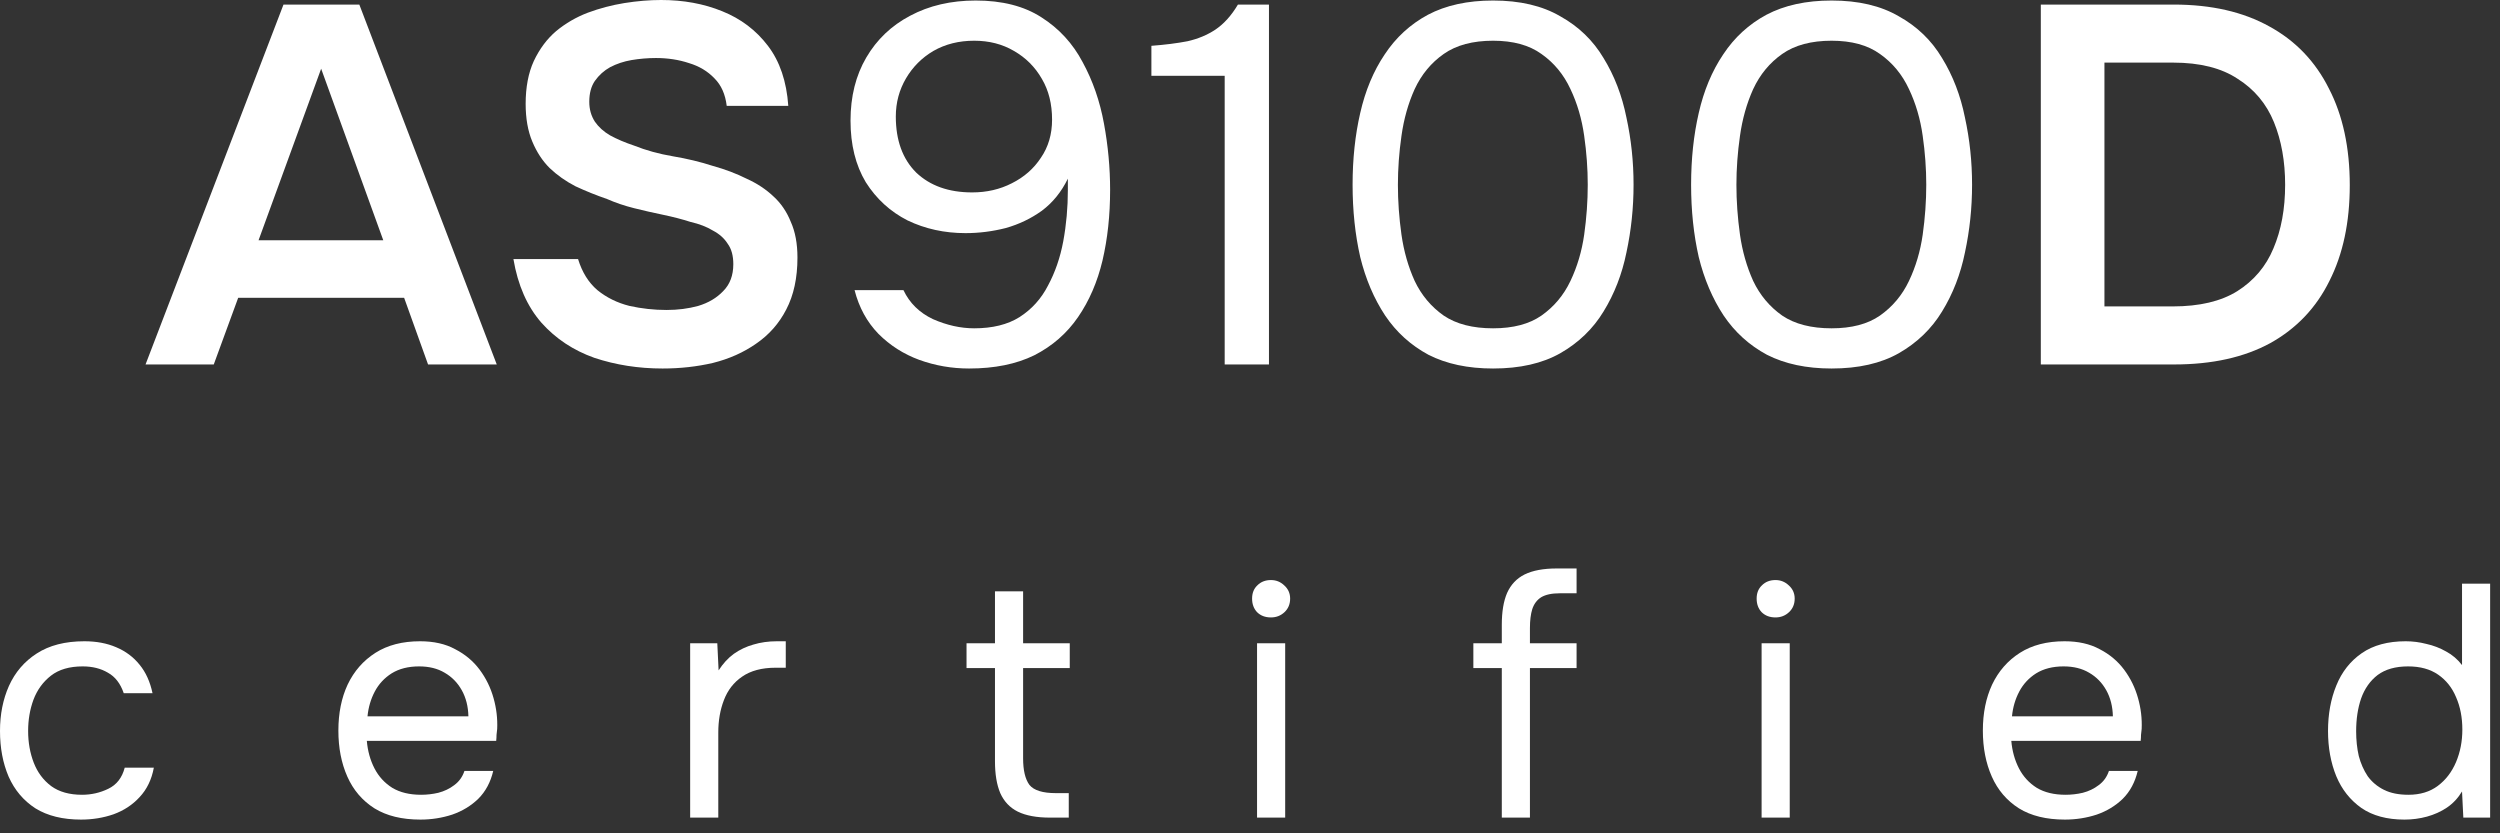 <?xml version="1.0" encoding="UTF-8"?> <svg xmlns="http://www.w3.org/2000/svg" width="111" height="37" viewBox="0 0 111 37" fill="none"><rect x="0" y="0" width="111" height="37" fill="#333333" stroke="none"/><path d="M6.462 16.182L12.587 0.203H15.954L22.056 16.182H19.006L17.943 13.221H10.576L9.491 16.182H6.462ZM11.48 10.667H17.017L14.259 3.051L11.48 10.667Z" fill="white"></path><path d="M29.418 16.362C28.348 16.362 27.339 16.204 26.39 15.888C25.456 15.556 24.672 15.037 24.039 14.328C23.407 13.605 22.992 12.664 22.796 11.503H25.666C25.847 12.091 26.134 12.55 26.525 12.882C26.932 13.213 27.407 13.447 27.949 13.583C28.491 13.703 29.041 13.763 29.599 13.763C30.096 13.763 30.563 13.703 31 13.583C31.452 13.447 31.821 13.229 32.108 12.927C32.409 12.626 32.559 12.227 32.559 11.729C32.559 11.353 32.477 11.051 32.311 10.825C32.16 10.584 31.942 10.389 31.655 10.238C31.384 10.072 31.053 9.944 30.661 9.854C30.284 9.733 29.878 9.628 29.441 9.537C29.004 9.447 28.574 9.349 28.152 9.243C27.731 9.138 27.331 9.002 26.955 8.837C26.473 8.671 26.006 8.483 25.553 8.272C25.116 8.046 24.732 7.774 24.401 7.458C24.084 7.142 23.828 6.75 23.633 6.283C23.437 5.816 23.339 5.258 23.339 4.61C23.339 3.872 23.459 3.239 23.7 2.712C23.956 2.17 24.288 1.725 24.695 1.379C25.116 1.032 25.584 0.761 26.096 0.565C26.623 0.369 27.166 0.226 27.723 0.136C28.296 0.045 28.838 0 29.35 0C30.345 0 31.249 0.166 32.062 0.497C32.891 0.829 33.569 1.341 34.096 2.034C34.624 2.727 34.925 3.616 35 4.701H32.266C32.205 4.189 32.025 3.782 31.723 3.48C31.422 3.164 31.045 2.938 30.593 2.802C30.141 2.652 29.652 2.576 29.124 2.576C28.763 2.576 28.401 2.607 28.04 2.667C27.693 2.727 27.377 2.833 27.09 2.983C26.819 3.134 26.593 3.337 26.412 3.593C26.247 3.834 26.164 4.143 26.164 4.52C26.164 4.851 26.247 5.145 26.412 5.401C26.578 5.642 26.804 5.846 27.09 6.012C27.392 6.177 27.746 6.328 28.152 6.464C28.68 6.675 29.252 6.833 29.87 6.938C30.503 7.044 31.098 7.187 31.655 7.368C32.198 7.518 32.695 7.707 33.147 7.933C33.614 8.144 34.013 8.407 34.345 8.724C34.676 9.025 34.932 9.402 35.113 9.854C35.309 10.29 35.407 10.818 35.407 11.436C35.407 12.34 35.241 13.108 34.91 13.741C34.593 14.358 34.149 14.863 33.577 15.255C33.019 15.647 32.379 15.933 31.655 16.114C30.947 16.279 30.201 16.362 29.418 16.362Z" fill="white"></path><path d="M43.028 16.362C42.26 16.362 41.522 16.234 40.814 15.978C40.12 15.722 39.518 15.338 39.006 14.826C38.493 14.298 38.139 13.65 37.943 12.882H40.113C40.384 13.454 40.821 13.884 41.424 14.17C42.041 14.441 42.652 14.577 43.254 14.577C44.068 14.577 44.739 14.411 45.266 14.08C45.808 13.733 46.23 13.266 46.531 12.679C46.848 12.091 47.074 11.436 47.209 10.712C47.345 9.974 47.413 9.213 47.413 8.43C47.413 8.354 47.413 8.272 47.413 8.181C47.413 8.091 47.413 8.008 47.413 7.933C47.127 8.52 46.742 8.995 46.26 9.356C45.778 9.703 45.243 9.959 44.656 10.125C44.068 10.275 43.473 10.351 42.87 10.351C41.936 10.351 41.077 10.162 40.294 9.786C39.525 9.394 38.908 8.829 38.441 8.091C37.989 7.337 37.763 6.426 37.763 5.356C37.763 4.286 37.996 3.352 38.463 2.554C38.93 1.755 39.578 1.138 40.407 0.701C41.251 0.249 42.222 0.023 43.322 0.023C44.497 0.023 45.469 0.271 46.238 0.768C47.021 1.266 47.631 1.929 48.068 2.757C48.52 3.586 48.837 4.497 49.017 5.492C49.198 6.471 49.289 7.45 49.289 8.43C49.289 9.56 49.176 10.607 48.95 11.571C48.724 12.52 48.362 13.357 47.865 14.08C47.368 14.803 46.72 15.368 45.921 15.775C45.123 16.166 44.158 16.362 43.028 16.362ZM43.164 8.543C43.812 8.543 44.4 8.407 44.927 8.136C45.469 7.865 45.899 7.488 46.215 7.006C46.547 6.524 46.712 5.959 46.712 5.311C46.712 4.618 46.562 4.015 46.26 3.503C45.959 2.976 45.544 2.561 45.017 2.26C44.505 1.959 43.917 1.808 43.254 1.808C42.576 1.808 41.974 1.959 41.446 2.26C40.934 2.561 40.527 2.968 40.226 3.48C39.925 3.993 39.774 4.558 39.774 5.175C39.774 6.23 40.075 7.059 40.678 7.661C41.296 8.249 42.124 8.543 43.164 8.543Z" fill="white"></path><path d="M54.376 16.182V3.367H51.122V2.034C51.724 1.989 52.259 1.921 52.726 1.831C53.194 1.725 53.608 1.552 53.969 1.311C54.346 1.055 54.678 0.686 54.964 0.203H56.342V16.182H54.376Z" fill="white"></path><path d="M66.293 16.362C65.178 16.362 64.221 16.159 63.423 15.752C62.639 15.33 61.999 14.75 61.502 14.012C61.004 13.259 60.635 12.392 60.394 11.413C60.168 10.419 60.055 9.349 60.055 8.204C60.055 7.059 60.168 5.997 60.394 5.017C60.62 4.023 60.982 3.156 61.479 2.418C61.976 1.665 62.617 1.077 63.4 0.655C64.198 0.234 65.163 0.023 66.293 0.023C67.483 0.023 68.478 0.256 69.276 0.723C70.09 1.175 70.73 1.793 71.197 2.576C71.679 3.36 72.018 4.241 72.214 5.221C72.425 6.185 72.53 7.179 72.53 8.204C72.53 9.228 72.425 10.23 72.214 11.21C72.018 12.174 71.679 13.048 71.197 13.831C70.73 14.6 70.09 15.217 69.276 15.684C68.478 16.136 67.483 16.362 66.293 16.362ZM66.293 14.577C67.182 14.577 67.897 14.389 68.44 14.012C68.997 13.62 69.427 13.108 69.728 12.475C70.029 11.842 70.233 11.157 70.338 10.419C70.444 9.665 70.496 8.927 70.496 8.204C70.496 7.496 70.444 6.772 70.338 6.034C70.233 5.281 70.029 4.588 69.728 3.955C69.427 3.307 68.997 2.787 68.44 2.396C67.897 2.004 67.182 1.808 66.293 1.808C65.389 1.808 64.658 2.004 64.101 2.396C63.543 2.787 63.114 3.307 62.812 3.955C62.526 4.588 62.33 5.281 62.225 6.034C62.119 6.772 62.067 7.496 62.067 8.204C62.067 8.927 62.119 9.665 62.225 10.419C62.33 11.157 62.526 11.842 62.812 12.475C63.114 13.108 63.543 13.62 64.101 14.012C64.658 14.389 65.389 14.577 66.293 14.577Z" fill="white"></path><path d="M81.323 16.362C80.208 16.362 79.251 16.159 78.453 15.752C77.669 15.33 77.029 14.75 76.531 14.012C76.034 13.259 75.665 12.392 75.424 11.413C75.198 10.419 75.085 9.349 75.085 8.204C75.085 7.059 75.198 5.997 75.424 5.017C75.65 4.023 76.012 3.156 76.509 2.418C77.006 1.665 77.646 1.077 78.43 0.655C79.228 0.234 80.193 0.023 81.323 0.023C82.513 0.023 83.507 0.256 84.306 0.723C85.12 1.175 85.76 1.793 86.227 2.576C86.709 3.36 87.048 4.241 87.244 5.221C87.455 6.185 87.56 7.179 87.56 8.204C87.56 9.228 87.455 10.23 87.244 11.21C87.048 12.174 86.709 13.048 86.227 13.831C85.76 14.6 85.12 15.217 84.306 15.684C83.507 16.136 82.513 16.362 81.323 16.362ZM81.323 14.577C82.212 14.577 82.927 14.389 83.47 14.012C84.027 13.62 84.457 13.108 84.758 12.475C85.059 11.842 85.263 11.157 85.368 10.419C85.474 9.665 85.526 8.927 85.526 8.204C85.526 7.496 85.474 6.772 85.368 6.034C85.263 5.281 85.059 4.588 84.758 3.955C84.457 3.307 84.027 2.787 83.47 2.396C82.927 2.004 82.212 1.808 81.323 1.808C80.419 1.808 79.688 2.004 79.13 2.396C78.573 2.787 78.144 3.307 77.842 3.955C77.556 4.588 77.36 5.281 77.255 6.034C77.149 6.772 77.097 7.496 77.097 8.204C77.097 8.927 77.149 9.665 77.255 10.419C77.36 11.157 77.556 11.842 77.842 12.475C78.144 13.108 78.573 13.62 79.13 14.012C79.688 14.389 80.419 14.577 81.323 14.577Z" fill="white"></path><path d="M90.612 16.182V0.203H96.511C98.183 0.203 99.599 0.527 100.76 1.175C101.92 1.808 102.801 2.727 103.404 3.932C104.021 5.123 104.33 6.554 104.33 8.226C104.33 9.869 104.029 11.285 103.426 12.475C102.839 13.665 101.965 14.585 100.805 15.232C99.645 15.865 98.221 16.182 96.533 16.182H90.612ZM93.437 13.605H96.466C97.656 13.605 98.613 13.379 99.336 12.927C100.074 12.46 100.609 11.827 100.94 11.029C101.287 10.215 101.46 9.274 101.46 8.204C101.46 7.164 101.294 6.238 100.963 5.424C100.631 4.61 100.097 3.97 99.358 3.503C98.635 3.021 97.678 2.78 96.488 2.78H93.437V13.605Z" fill="white"></path><path d="M3.599 36.39C2.786 36.39 2.11 36.223 1.572 35.89C1.043 35.547 0.646 35.077 0.382 34.48C0.127 33.883 0 33.207 0 32.453C0 31.718 0.132 31.052 0.397 30.455C0.671 29.848 1.082 29.368 1.631 29.015C2.189 28.653 2.894 28.472 3.746 28.472C4.275 28.472 4.745 28.56 5.156 28.736C5.577 28.913 5.925 29.172 6.199 29.515C6.473 29.848 6.664 30.269 6.772 30.778H5.494C5.347 30.347 5.112 30.044 4.789 29.867C4.476 29.681 4.103 29.588 3.672 29.588C3.085 29.588 2.615 29.725 2.262 30C1.91 30.274 1.65 30.631 1.484 31.072C1.327 31.503 1.249 31.963 1.249 32.453C1.249 32.962 1.332 33.432 1.498 33.863C1.665 34.294 1.924 34.642 2.277 34.906C2.63 35.161 3.085 35.288 3.643 35.288C4.054 35.288 4.441 35.2 4.804 35.024C5.176 34.847 5.421 34.534 5.538 34.083H6.831C6.733 34.612 6.522 35.048 6.199 35.391C5.886 35.734 5.499 35.988 5.039 36.155C4.588 36.311 4.108 36.39 3.599 36.39Z" fill="white"></path><path d="M18.667 36.39C17.844 36.39 17.164 36.223 16.625 35.89C16.087 35.547 15.685 35.077 15.421 34.48C15.156 33.883 15.024 33.202 15.024 32.438C15.024 31.665 15.161 30.984 15.435 30.396C15.719 29.799 16.131 29.329 16.669 28.986C17.208 28.643 17.869 28.472 18.652 28.472C19.26 28.472 19.779 28.589 20.209 28.824C20.65 29.05 21.013 29.353 21.297 29.735C21.581 30.117 21.786 30.538 21.914 30.998C22.041 31.449 22.095 31.904 22.075 32.365C22.065 32.453 22.056 32.541 22.046 32.629C22.046 32.717 22.041 32.805 22.031 32.894H16.287C16.326 33.344 16.439 33.751 16.625 34.113C16.811 34.475 17.076 34.764 17.418 34.98C17.761 35.185 18.187 35.288 18.697 35.288C18.951 35.288 19.206 35.259 19.46 35.2C19.725 35.131 19.96 35.019 20.166 34.862C20.381 34.705 20.533 34.495 20.621 34.23H21.899C21.781 34.73 21.561 35.141 21.238 35.464C20.915 35.778 20.528 36.013 20.077 36.169C19.627 36.316 19.157 36.39 18.667 36.39ZM16.317 31.806H20.797C20.787 31.366 20.689 30.979 20.503 30.646C20.317 30.313 20.063 30.053 19.739 29.867C19.426 29.681 19.049 29.588 18.608 29.588C18.128 29.588 17.722 29.691 17.389 29.897C17.066 30.102 16.816 30.372 16.64 30.705C16.464 31.038 16.356 31.405 16.317 31.806Z" fill="white"></path><path d="M30.643 36.302V28.56H31.848L31.906 29.765C32.102 29.461 32.327 29.216 32.582 29.03C32.846 28.844 33.135 28.707 33.449 28.619C33.772 28.521 34.12 28.472 34.492 28.472C34.56 28.472 34.624 28.472 34.683 28.472C34.751 28.472 34.82 28.472 34.888 28.472V29.647H34.433C33.826 29.647 33.331 29.779 32.949 30.044C32.577 30.298 32.308 30.646 32.141 31.087C31.975 31.518 31.892 31.997 31.892 32.526V36.302H30.643Z" fill="white"></path><path d="M46.616 36.302C46.028 36.302 45.553 36.214 45.191 36.037C44.838 35.861 44.579 35.587 44.412 35.215C44.255 34.842 44.177 34.372 44.177 33.804V29.662H42.914V28.56H44.177V26.254H45.426V28.56H47.497V29.662H45.426V33.672C45.426 34.201 45.519 34.593 45.705 34.847C45.901 35.092 46.293 35.215 46.88 35.215H47.453V36.302H46.616Z" fill="white"></path><path d="M55.813 36.302V28.56H57.062V36.302H55.813ZM56.43 27.414C56.176 27.414 55.97 27.336 55.813 27.179C55.666 27.022 55.593 26.822 55.593 26.577C55.593 26.332 55.671 26.136 55.828 25.989C55.985 25.832 56.185 25.754 56.43 25.754C56.656 25.754 56.852 25.832 57.018 25.989C57.194 26.146 57.282 26.342 57.282 26.577C57.282 26.822 57.199 27.022 57.033 27.179C56.866 27.336 56.665 27.414 56.43 27.414Z" fill="white"></path><path d="M66.68 36.302V29.662H65.417V28.56H66.68V27.737C66.68 27.16 66.759 26.689 66.915 26.327C67.082 25.955 67.341 25.681 67.694 25.505C68.056 25.328 68.531 25.24 69.119 25.24H70V26.342H69.251C68.898 26.342 68.624 26.401 68.428 26.518C68.242 26.636 68.11 26.812 68.032 27.047C67.963 27.272 67.929 27.551 67.929 27.884V28.56H70V29.662H67.929V36.302H66.68Z" fill="white"></path><path d="M78.215 36.302V28.56H79.464V36.302H78.215ZM78.832 27.414C78.577 27.414 78.372 27.336 78.215 27.179C78.068 27.022 77.995 26.822 77.995 26.577C77.995 26.332 78.073 26.136 78.23 25.989C78.386 25.832 78.587 25.754 78.832 25.754C79.057 25.754 79.253 25.832 79.42 25.989C79.596 26.146 79.684 26.342 79.684 26.577C79.684 26.822 79.601 27.022 79.434 27.179C79.268 27.336 79.067 27.414 78.832 27.414Z" fill="white"></path><path d="M91.682 36.39C90.859 36.39 90.179 36.223 89.64 35.89C89.102 35.547 88.7 35.077 88.436 34.48C88.171 33.883 88.039 33.202 88.039 32.438C88.039 31.665 88.176 30.984 88.45 30.396C88.734 29.799 89.146 29.329 89.684 28.986C90.223 28.643 90.884 28.472 91.667 28.472C92.275 28.472 92.794 28.589 93.225 28.824C93.665 29.05 94.028 29.353 94.312 29.735C94.596 30.117 94.801 30.538 94.929 30.998C95.056 31.449 95.11 31.904 95.09 32.365C95.08 32.453 95.071 32.541 95.061 32.629C95.061 32.717 95.056 32.805 95.046 32.894H89.302C89.341 33.344 89.454 33.751 89.64 34.113C89.826 34.475 90.091 34.764 90.433 34.98C90.776 35.185 91.202 35.288 91.712 35.288C91.966 35.288 92.221 35.259 92.475 35.2C92.74 35.131 92.975 35.019 93.18 34.862C93.396 34.705 93.548 34.495 93.636 34.23H94.914C94.796 34.73 94.576 35.141 94.253 35.464C93.93 35.778 93.543 36.013 93.092 36.169C92.642 36.316 92.172 36.39 91.682 36.39ZM89.332 31.806H93.812C93.802 31.366 93.704 30.979 93.518 30.646C93.332 30.313 93.078 30.053 92.754 29.867C92.441 29.681 92.064 29.588 91.623 29.588C91.144 29.588 90.737 29.691 90.404 29.897C90.081 30.102 89.831 30.372 89.655 30.705C89.479 31.038 89.371 31.405 89.332 31.806Z" fill="white"></path><path d="M106.758 36.39C105.984 36.39 105.347 36.218 104.848 35.876C104.348 35.523 103.976 35.053 103.731 34.465C103.487 33.868 103.364 33.197 103.364 32.453C103.364 31.709 103.487 31.038 103.731 30.44C103.976 29.833 104.353 29.353 104.863 29.001C105.372 28.648 106.023 28.472 106.816 28.472C107.12 28.472 107.424 28.511 107.727 28.589C108.041 28.658 108.334 28.77 108.609 28.927C108.883 29.074 109.118 29.275 109.314 29.529V25.916H110.562V36.302H109.372L109.314 35.141C109.137 35.435 108.912 35.675 108.638 35.861C108.374 36.037 108.08 36.169 107.757 36.258C107.433 36.346 107.1 36.39 106.758 36.39ZM106.934 35.288C107.453 35.288 107.889 35.156 108.241 34.891C108.594 34.627 108.863 34.274 109.049 33.834C109.235 33.393 109.328 32.913 109.328 32.394C109.328 31.855 109.235 31.376 109.049 30.954C108.873 30.533 108.609 30.2 108.256 29.956C107.903 29.711 107.458 29.588 106.919 29.588C106.361 29.588 105.91 29.716 105.568 29.97C105.235 30.225 104.99 30.573 104.833 31.013C104.686 31.444 104.613 31.929 104.613 32.468C104.613 32.859 104.652 33.227 104.73 33.569C104.819 33.902 104.951 34.201 105.127 34.465C105.313 34.72 105.553 34.921 105.847 35.068C106.141 35.215 106.503 35.288 106.934 35.288Z" fill="white"></path></svg> 